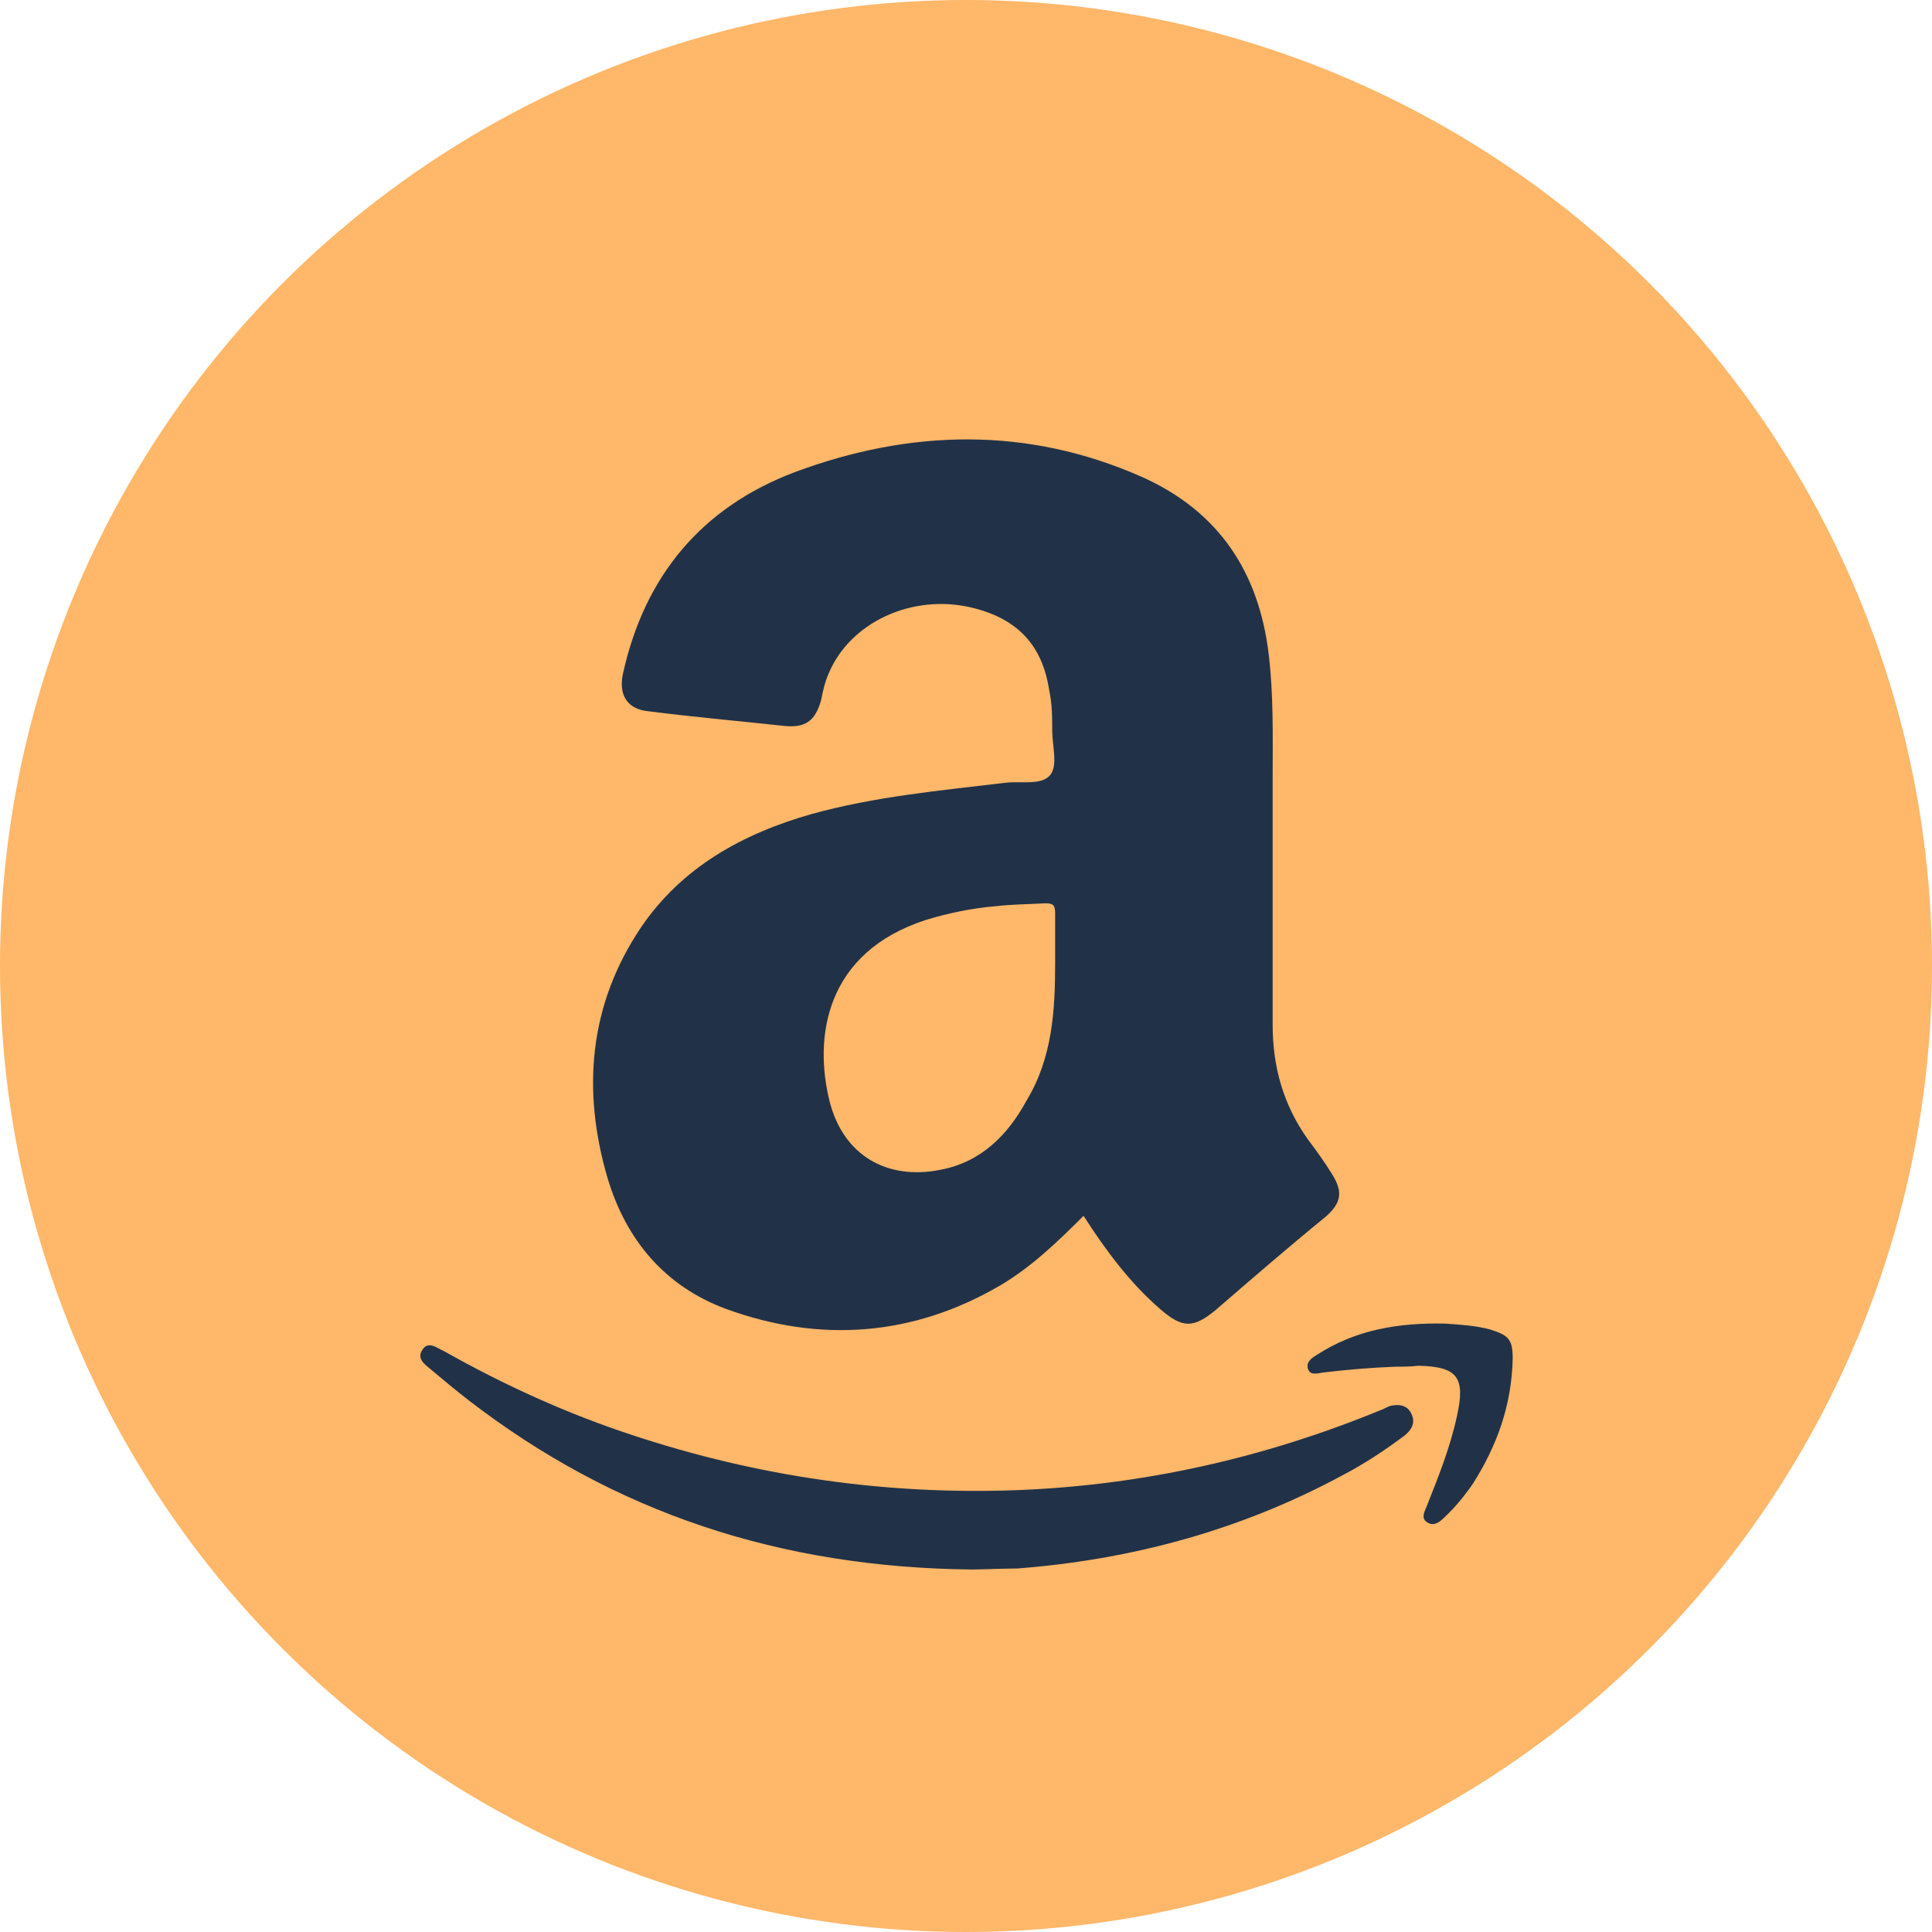 <?xml version="1.0" encoding="utf-8"?>
<!-- Generator: Adobe Illustrator 28.2.0, SVG Export Plug-In . SVG Version: 6.00 Build 0)  -->
<svg version="1.1" id="Layer_1" xmlns="http://www.w3.org/2000/svg" xmlns:xlink="http://www.w3.org/1999/xlink" x="0px" y="0px"
	 viewBox="0 0 197.2 197.2" style="enable-background:new 0 0 197.2 197.2;" xml:space="preserve">
<style type="text/css">
	.st0{fill:#FFB769;}
	.st1{fill:#213248;}
</style>
<circle class="st0" cx="98.6" cy="98.6" r="98.6"/>
<g id="yEBGZq">
	<g>
		<path class="st1" d="M110.6,124.1c-2.7,2.7-5.3,5.2-8.5,7.1c-8.9,5.2-18.4,5.9-28,2.4c-6.2-2.3-10.2-7-12.1-13.4
			c-2.6-8.9-1.9-17.6,3.4-25.5c4.2-6.2,10.4-9.6,17.4-11.6c6.5-1.8,13.1-2.4,19.8-3.2c1.6-0.2,3.7,0.3,4.6-0.8c0.8-1,0.2-3,0.2-4.5
			c0-1.4,0-2.7-0.3-4.1c-0.7-4.7-3.3-7.4-8-8.5c-6-1.4-12.3,1.5-14.5,6.7c-0.4,0.9-0.6,1.8-0.8,2.8c-0.6,2.1-1.6,2.8-3.7,2.6
			c-4.6-0.5-9.2-0.9-13.9-1.5c-2.2-0.2-3.1-1.7-2.6-3.9c2.2-9.9,8-16.9,17.5-20.5c11.8-4.4,23.8-4.7,35.5,0.5
			c7.8,3.5,11.9,9.7,12.9,18.1c0.5,4.2,0.4,8.3,0.4,12.5c0,8.4,0,16.9,0,25.3c0,4.3,1.1,8.2,3.6,11.7c0.9,1.2,1.7,2.3,2.5,3.6
			c1.1,1.8,0.9,2.9-0.7,4.3c-3.8,3.1-7.5,6.3-11.2,9.5c-2.3,1.9-3.4,1.9-5.7-0.1C115.4,131,112.9,127.7,110.6,124.1L110.6,124.1z
			 M107.7,98.3c0-1.7,0-3.4,0-5.1c0-0.8-0.2-1-1-1c-1.7,0.1-3.4,0.1-5.1,0.3c-2.4,0.2-4.8,0.7-7.1,1.4c-10.2,3.3-11.5,11.9-9.8,18.6
			c1.4,5.4,5.8,8,11.3,6.9c4.2-0.8,6.9-3.6,8.8-7.1C107.4,108,107.7,103.2,107.7,98.3L107.7,98.3z"/>
		<path class="st1" d="M99.2,160.2c-19.6-0.2-36.5-5.8-51.4-17.3c-1.3-1-2.6-2.1-3.8-3.1c-0.6-0.5-1.5-1.1-0.9-2
			c0.6-1,1.5-0.2,2.2,0.1c6.2,3.5,12.6,6.4,19.3,8.6c12.7,4.2,25.8,6.1,39.2,5.6c12.9-0.5,25.3-3.3,37.2-8.2
			c0.3-0.1,0.6-0.3,0.9-0.4c0.9-0.2,1.8-0.1,2.2,0.9c0.4,0.9-0.1,1.6-0.7,2.1c-2,1.5-4.1,2.9-6.4,4.1c-10.4,5.6-21.5,8.6-33.2,9.5
			C102.1,160.1,100.2,160.2,99.2,160.2L99.2,160.2z"/>
		<path class="st1" d="M142.4,139.5c-2.5,0.1-4.9,0.3-7.4,0.6c-0.6,0.1-1.3,0.3-1.5-0.4c-0.2-0.7,0.4-1.1,0.9-1.4
			c4-2.6,8.4-3.3,13.1-3.2c1.5,0.1,3.1,0.2,4.6,0.6c1.9,0.6,2.3,1,2.3,3c-0.1,4.7-1.6,8.9-4.1,12.8c-0.9,1.3-1.9,2.5-3,3.5
			c-0.4,0.4-1,0.8-1.6,0.4c-0.7-0.4-0.3-1.1-0.1-1.6c1.2-3,2.4-6,3.1-9.2c0.9-4,0.1-5.1-3.9-5.2
			C143.9,139.5,143.2,139.5,142.4,139.5L142.4,139.5z"/>
	</g>
</g>
</svg>
